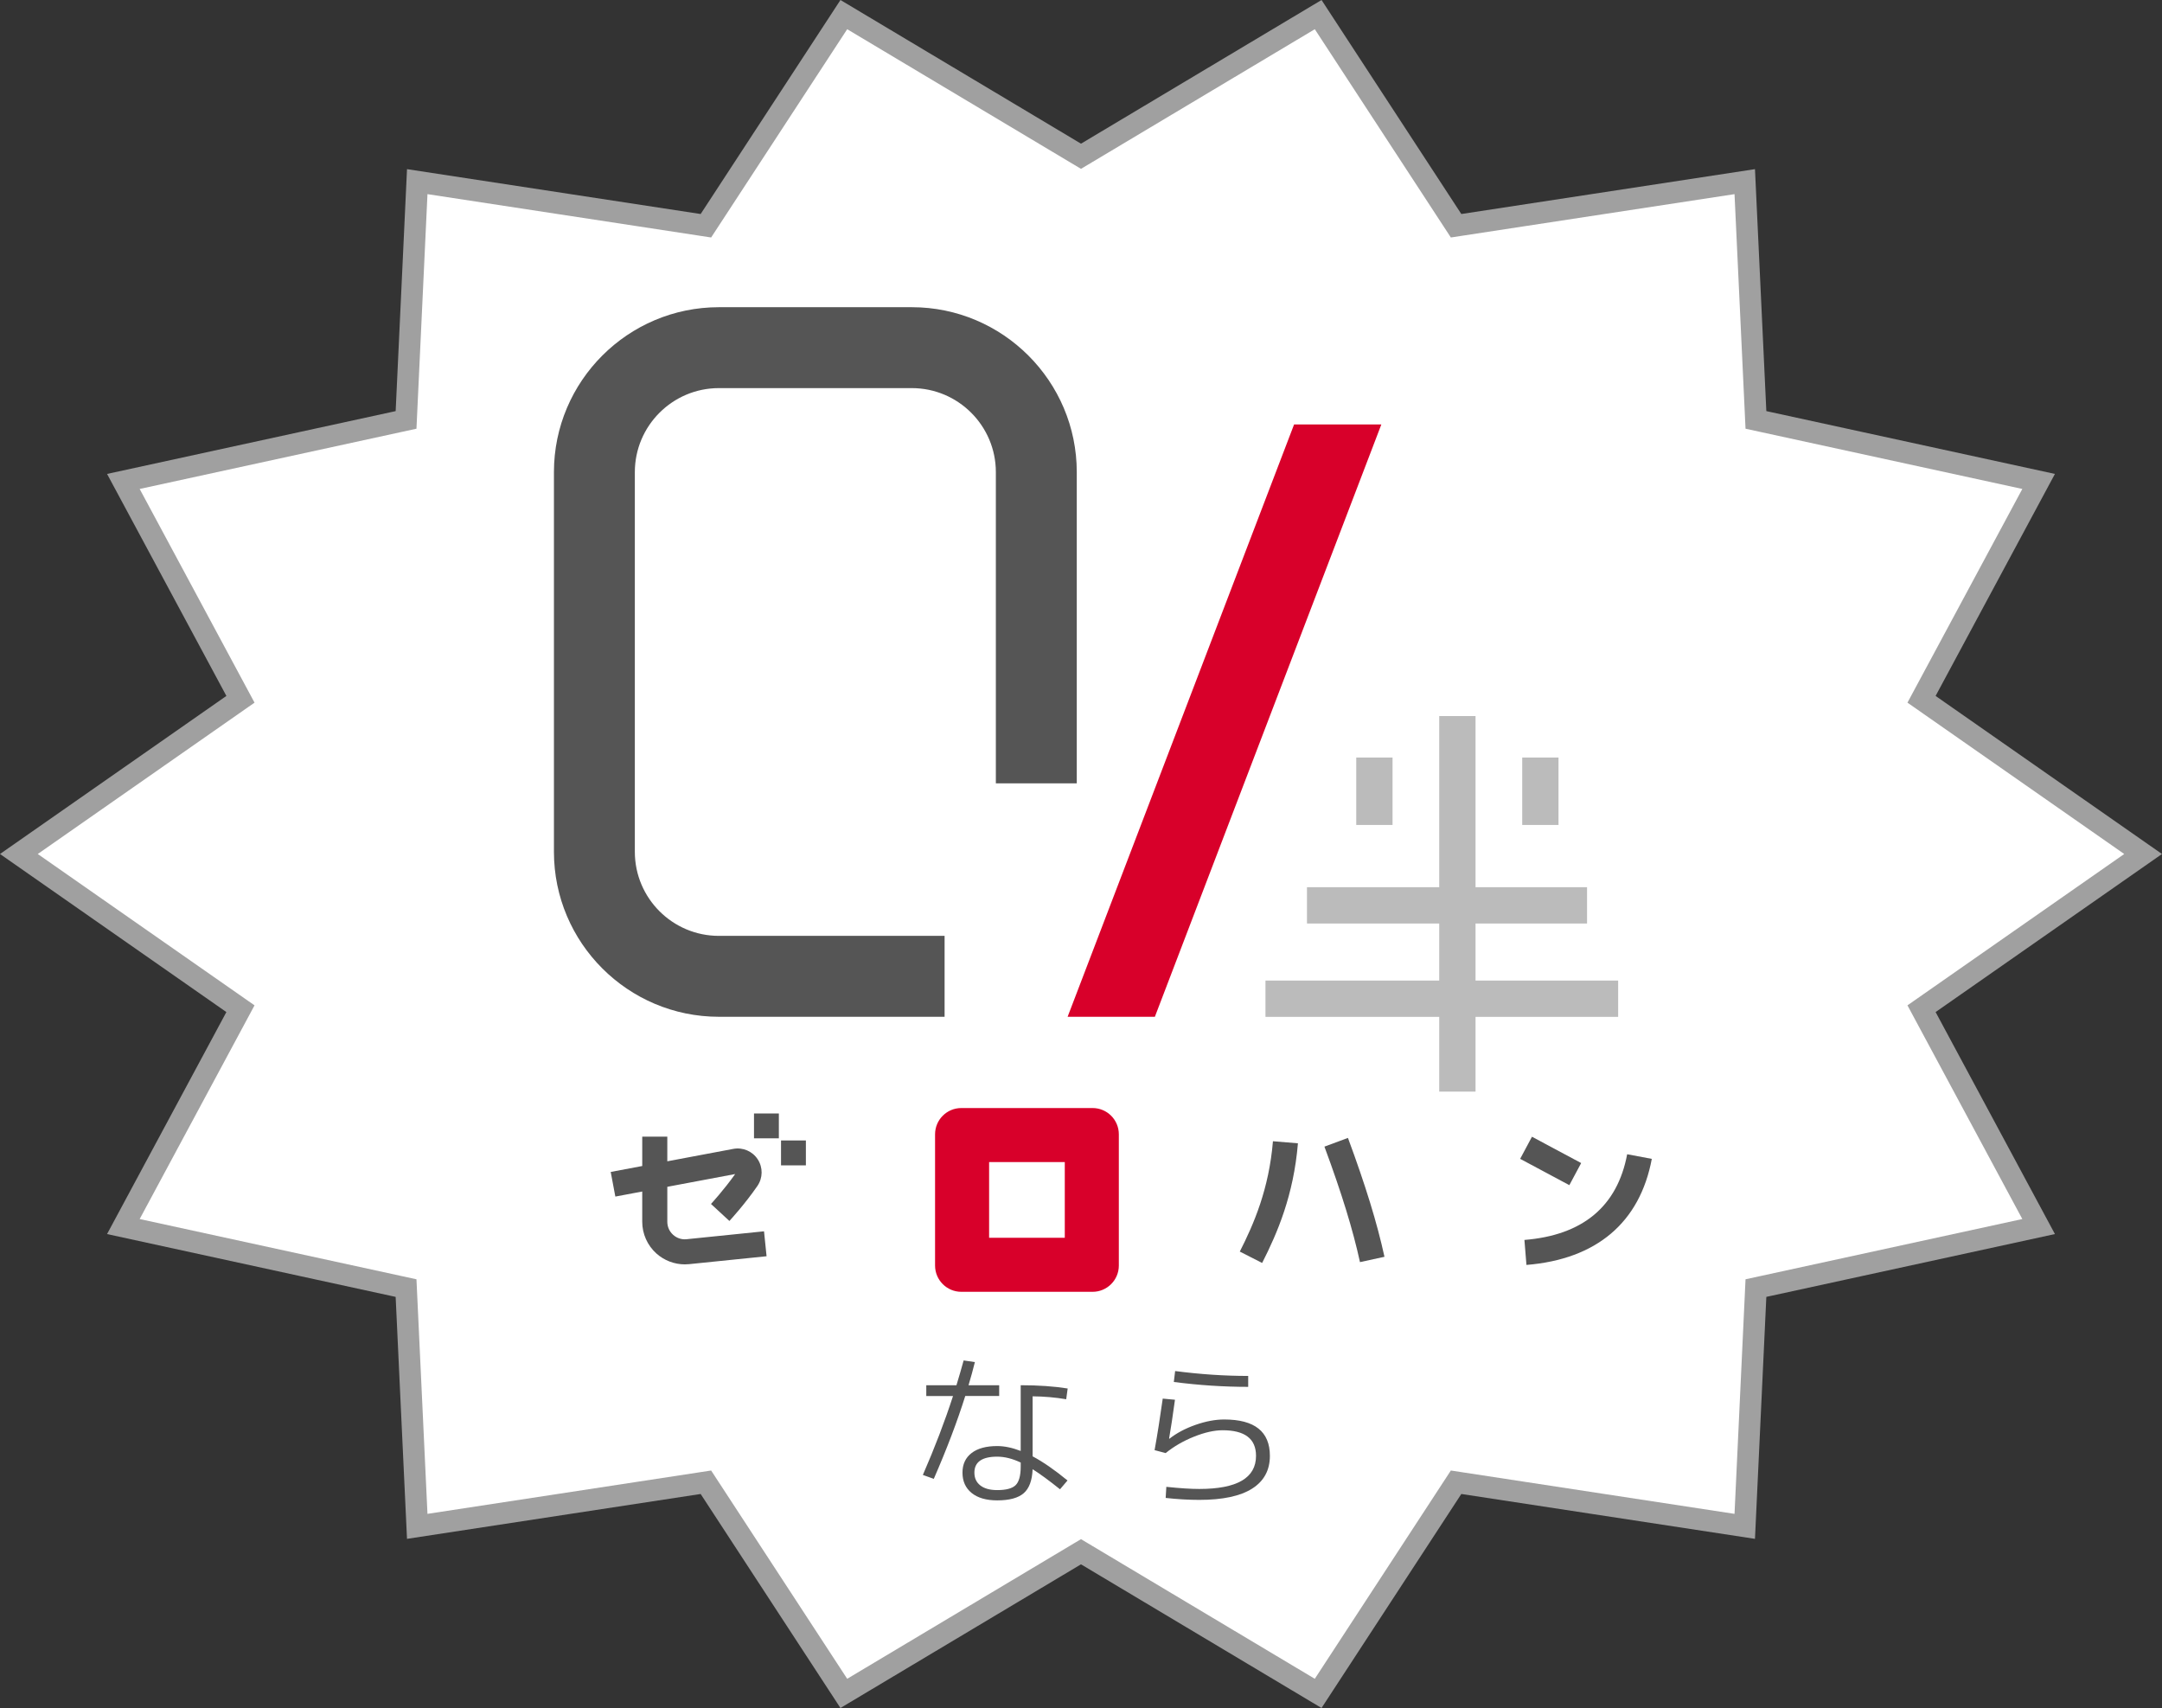 <?xml version="1.0" encoding="UTF-8"?><svg id="a" xmlns="http://www.w3.org/2000/svg" viewBox="0 0 400 316"><rect x="0" y="0" width="400" height="316" fill="#333333" stroke="none"/><defs><style>.e{opacity:.4;}.e,.f{fill:#555;}.g{fill:#fff;}.h{fill:#a0a0a0;}.i{fill:#d8002a;}</style></defs><polygon class="g" points="200 287.09 156.12 313.298 130.603 274.233 77.195 282.394 75.126 238.311 22.824 226.927 44.488 186.623 3.493 158 44.488 129.378 22.823 89.074 75.126 77.689 77.195 33.606 130.602 41.767 156.12 2.702 200 28.91 243.88 2.702 269.397 41.767 322.805 33.606 324.874 77.689 377.176 89.073 355.512 129.377 396.507 158 355.512 186.622 377.177 226.926 324.874 238.311 322.805 282.394 269.398 274.233 243.88 313.298 200 287.09"/><path class="h" d="M243.256,5.404l23.763,36.378,1.408,2.155,2.545-.389,49.938-7.63,1.893,40.33.144,3.068,3.001.653,48.209,10.493-19.565,36.399-1.685,3.136,2.919,2.038,37.186,25.964-37.186,25.964-2.919,2.038,1.685,3.136,19.565,36.399-48.209,10.494-3.001.653-.144,3.068-1.893,40.33-49.938-7.63-2.545-.389-1.408,2.155-23.763,36.378-41.206-24.61-2.051-1.225-2.051,1.225-41.205,24.61-23.763-36.378-1.408-2.155-2.545.389-49.938,7.63-1.893-40.33-.144-3.068-3.001-.653-48.209-10.493,19.565-36.399,1.685-3.136-2.919-2.038-37.186-25.964,37.186-25.964,2.919-2.038-1.685-3.136-19.565-36.399,48.209-10.494,3.001-.653.144-3.068,1.893-40.33,49.938,7.63,2.545.389,1.408-2.155,23.763-36.378,41.206,24.61,2.051,1.225,2.051-1.225,41.206-24.61M244.504,0l-44.504,26.581L155.496,0l-25.864,39.595-54.329-8.301-2.102,44.767-53.394,11.622,22.077,41.073L0,158l41.883,29.244-22.077,41.073,53.394,11.622,2.102,44.767,54.329-8.301,25.864,39.595,44.504-26.581,44.504,26.58,25.864-39.595,54.329,8.301,2.102-44.767,53.394-11.622-22.077-41.073,41.883-29.244-41.883-29.244,22.077-41.073-53.394-11.622-2.102-44.767-54.329,8.301L244.504,0h0Z"/><path class="f" d="M171.375,258.276v-1.991h5.582c.543-1.79.985-3.319,1.328-4.586l2.082.302c-.342,1.388-.734,2.816-1.177,4.285h5.673v1.991h-6.276c-1.489,4.728-3.43,9.837-5.823,15.328l-2.022-.724c2.192-5.029,4.053-9.897,5.582-14.604h-4.948ZM197.264,258.879c-1.992-.342-4.064-.523-6.216-.543v11.104c1.931,1.026,4.083,2.514,6.457,4.466l-1.388,1.629c-2.032-1.629-3.721-2.867-5.069-3.712-.081,2.072-.629,3.551-1.645,4.436-1.016.885-2.65,1.328-4.903,1.328-2.032,0-3.611-.458-4.737-1.373-1.127-.915-1.69-2.167-1.69-3.757,0-1.549.558-2.756,1.675-3.621s2.701-1.298,4.752-1.298c1.328,0,2.776.302,4.345.905v-12.16c3.278,0,6.175.201,8.69.604l-.271,1.991ZM188.845,270.586c-1.529-.724-2.977-1.086-4.345-1.086-2.816,0-4.224.986-4.224,2.957,0,1.006.367,1.796,1.101,2.369.734.573,1.775.86,3.123.86,1.65,0,2.786-.307,3.41-.92.623-.614.935-1.765.935-3.455v-.724Z"/><path class="f" d="M217.385,258.97c-.403,2.957-.765,5.351-1.086,7.182l.061.03c1.328-1.046,2.937-1.901,4.828-2.565,1.891-.664,3.661-.996,5.31-.996,5.632,0,8.449,2.243,8.449,6.729,0,2.655-1.097,4.677-3.289,6.065-2.193,1.388-5.452,2.082-9.776,2.082-1.971,0-4.043-.121-6.216-.362l.121-2.052c2.494.262,4.526.392,6.095.392,7,0,10.5-2.041,10.5-6.125,0-3.158-2.062-4.737-6.186-4.737-1.549,0-3.314.398-5.295,1.192-1.982.794-3.726,1.806-5.235,3.032l-2.052-.543c.523-2.897,1.026-6.075,1.509-9.535l2.263.211ZM217.415,253.659c4.647.604,9.152.905,13.518.905v2.022c-4.547,0-9.133-.302-13.759-.905l.241-2.022Z"/><g id="b"><g id="c"><path class="f" d="M127.039,229.27c-.923.098-1.815-.196-2.506-.82-.69-.624-1.07-1.479-1.07-2.409v-6.468l12.551-2.36c-2.052,2.905-4.445,5.506-4.471,5.533l3.406,3.147c.117-.126,2.876-3.122,5.18-6.475,1.02-1.484,1.045-3.418.062-4.926-.98-1.506-2.757-2.264-4.523-1.933l-12.206,2.295v-4.564h-4.638v5.436l-5.833,1.097.857,4.557,4.975-.936v5.596c0,2.226.948,4.359,2.6,5.851,1.454,1.312,3.345,2.032,5.286,2.032.266,0,.532-.014.798-.041l14.32-1.461-.471-4.614-14.32,1.461ZM139.5,210.6h4.6v-4.6h-4.6v4.6ZM144.5,211v4.6h4.6v-4.6h-4.6Z"/><path class="i" d="M202.143,239h-24.286c-2.682,0-4.857-2.175-4.857-4.857v-24.286c0-2.682,2.175-4.857,4.857-4.857h24.286c2.682,0,4.857,2.175,4.857,4.857v24.286c0,2.682-2.175,4.857-4.857,4.857ZM183,229h14v-14h-14v14Z"/><path class="f" d="M229.38,231.557l4.133,2.103c2.828-5.56,5.826-12.538,6.621-22.135l-4.622-.383c-.729,8.797-3.509,15.256-6.132,20.415ZM249.388,210.528l-4.35,1.611c3.188,8.606,5.277,15.396,6.576,21.367l4.531-.985c-1.345-6.189-3.493-13.178-6.757-21.994Z"/><path class="f" d="M292.538,215.178l-9.102-4.869-2.187,4.09,9.102,4.869,2.187-4.09ZM301.049,213.549c-1.812,9.646-8.207,14.981-19.009,15.855l.374,4.623c12.958-1.05,20.979-7.834,23.193-19.622l-4.558-.856Z"/></g><g id="d"><path class="f" d="M174.764,188.116h-41.761c-16.827,0-30.517-13.69-30.517-30.517v-70.247c0-16.827,13.69-30.517,30.517-30.517h35.699c16.827,0,30.517,13.69,30.517,30.517v57.58h-14.971v-57.58c0-8.572-6.974-15.547-15.547-15.547h-35.699c-8.572,0-15.547,6.974-15.547,15.547v70.247c0,8.572,6.974,15.547,15.547,15.547h41.761v14.971Z"/><path class="e" d="M257.641,140.153h-6.717v12.474h6.717v-12.474ZM288.347,140.153h-6.717v12.474h6.717v-12.474ZM272.994,181.415v-10.555h20.631v-6.717h-20.631v-31.666h-6.717v31.666h-24.469v6.717h24.469v10.555h-32.146v6.717h32.146v13.827h6.717v-13.827h26.388v-6.717h-26.388Z"/><polygon class="i" points="197.523 188.116 213.667 188.116 255.568 78.529 239.424 78.529 197.523 188.116"/></g></g></svg>